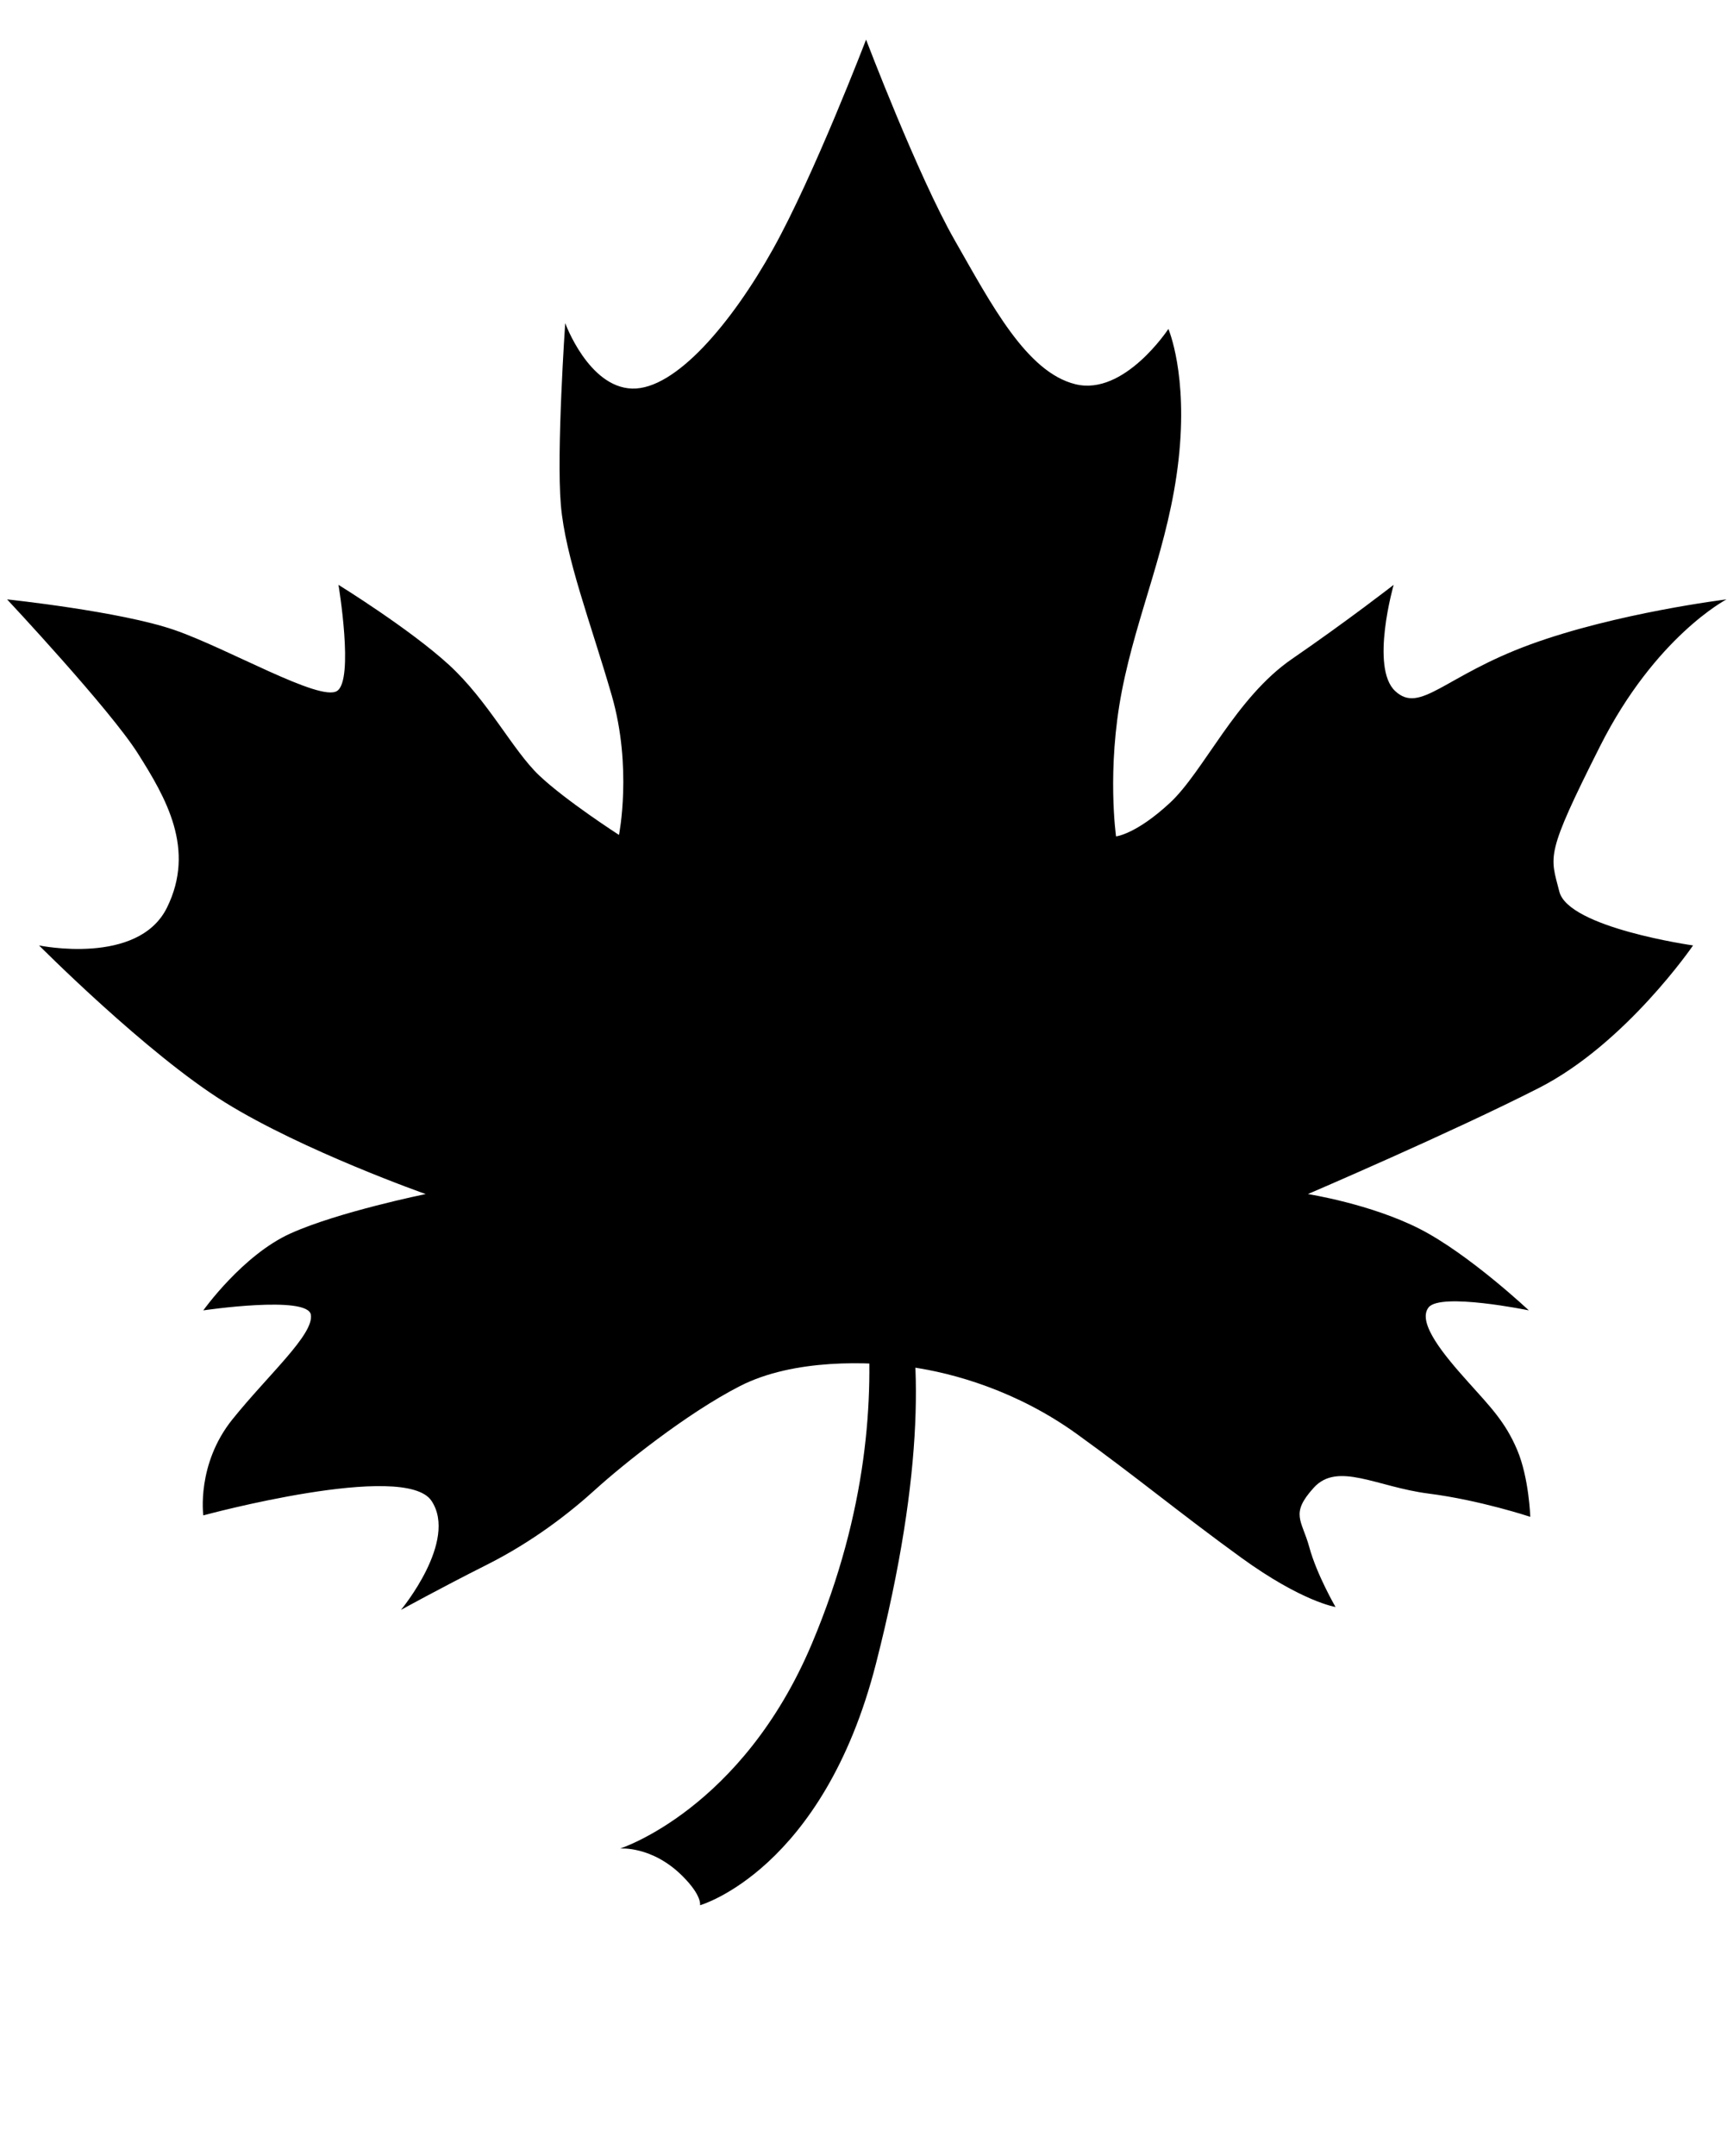 <?xml version="1.0" encoding="UTF-8" standalone="no"?>
<!DOCTYPE svg PUBLIC "-//W3C//DTD SVG 1.1//EN" "http://www.w3.org/Graphics/SVG/1.1/DTD/svg11.dtd">
<svg width="100%" height="100%" viewBox="0 0 101 126" version="1.1" xmlns="http://www.w3.org/2000/svg" xmlns:xlink="http://www.w3.org/1999/xlink" xml:space="preserve" xmlns:serif="http://www.serif.com/" style="fill-rule:evenodd;clip-rule:evenodd;stroke-linecap:round;stroke-linejoin:round;stroke-miterlimit:1.5;">
    <g transform="matrix(1,0,0,1,-2920,-299)">
        <g id="_1" serif:id="1" transform="matrix(1,0,0,1.597,1824.25,0)">
            <rect x="0" y="0" width="1600" height="1200" style="fill:none;"/>
            <g transform="matrix(0.55,0,0,0.465,-269.268,-22.884)">
                <rect x="2424.25" y="383.363" width="293.815" height="251.295" style="fill:none;stroke:black;stroke-width:1.53px;"/>
            </g>
            <g id="Maple" transform="matrix(1,0,0,0.626,0,-4.398)">
                <g transform="matrix(0.085,0,0,0.085,1082.65,300.18)">
                    <path d="M781,1010C751.85,1005.92 700.158,1004.23 663.358,1023C626.558,1041.77 581.799,1077.82 564,1094C546.201,1110.18 520.866,1129.98 489,1146C457.134,1162.02 430,1177 430,1177C430,1177 469.42,1129.62 451,1102C432.58,1074.38 294,1112 294,1112C294,1112 289.158,1076.91 314,1046C338.842,1015.09 370.173,987.613 368,974C365.827,960.387 294,971 294,971C294,971 321.022,932.957 354,918.089C386.978,903.222 447,891 447,891C447,891 362.858,861.373 309,828C255.142,794.627 181,720 181,720C181,720 249.161,734.185 269,694C288.839,653.815 268.34,618.578 249,588C229.66,557.422 159,482 159,482C159,482 236.868,490.183 274,503C311.132,515.817 374.105,552.512 386,545C397.895,537.488 387,472 387,472C387,472 435.986,502.238 463,527C490.014,551.762 506.863,585.742 525,603C543.137,620.258 580,644 580,644C580,644 589.314,597.548 575,548C560.686,498.452 543.11,453.365 540,417C536.89,380.635 543,292 543,292C543,292 559.065,336.099 589,337C618.935,337.901 657.793,291.595 686,241C714.207,190.405 750,97 750,97C750,97 785.816,190.975 811,235C836.184,279.025 860.358,325.692 894,334C927.642,342.308 958,296 958,296C958,296 971.59,327.236 965,386C958.41,444.764 936.535,490.825 926,545C915.465,599.175 922,645 922,645C922,645 935.617,643.657 959,622C982.383,600.343 1004.14,549.73 1043,523C1081.86,496.27 1113,472 1113,472C1113,472 1096.75,528.817 1114,545C1131.25,561.183 1147.7,534.692 1207,513C1266.3,491.308 1342,482 1342,482C1342,482 1293.06,507.485 1255,583C1216.94,658.515 1220.66,658.12 1227,683C1233.34,707.88 1319,720 1319,720C1319,720 1272.82,787.502 1213,818C1153.18,848.498 1054,891 1054,891C1054,891 1097.23,897.761 1131,915C1164.77,932.239 1206,971 1206,971C1206,971 1145.14,958.477 1137,969C1128.86,979.523 1148.21,1002.39 1164,1020C1179.79,1037.61 1189.86,1047.78 1198,1067C1206.14,1086.22 1207,1113 1207,1113C1207,1113 1172.53,1101.53 1137,1097C1101.47,1092.47 1074.44,1074.85 1058,1093C1041.56,1111.15 1049.85,1115.12 1055,1134C1060.15,1152.88 1073,1175 1073,1175C1073,1175 1050.1,1171.51 1008,1141C965.899,1110.49 936.116,1085.62 895,1056C853.884,1026.38 810.15,1014.08 781,1010Z"/>
                </g>
                <g transform="matrix(0.085,0,0,0.085,1084.33,298.322)">
                    <path d="M561,1363C561,1363 644.874,1336.15 693,1222C770.191,1038.91 709.554,907.45 714.79,907.096C725.511,906.373 805.681,967.934 737,1236C700.631,1377.95 616,1402 616,1402C616,1402 617.591,1395.59 604,1382C583,1361 561,1363 561,1363Z"/>
                </g>
            </g>
        </g>
    </g>
</svg>
